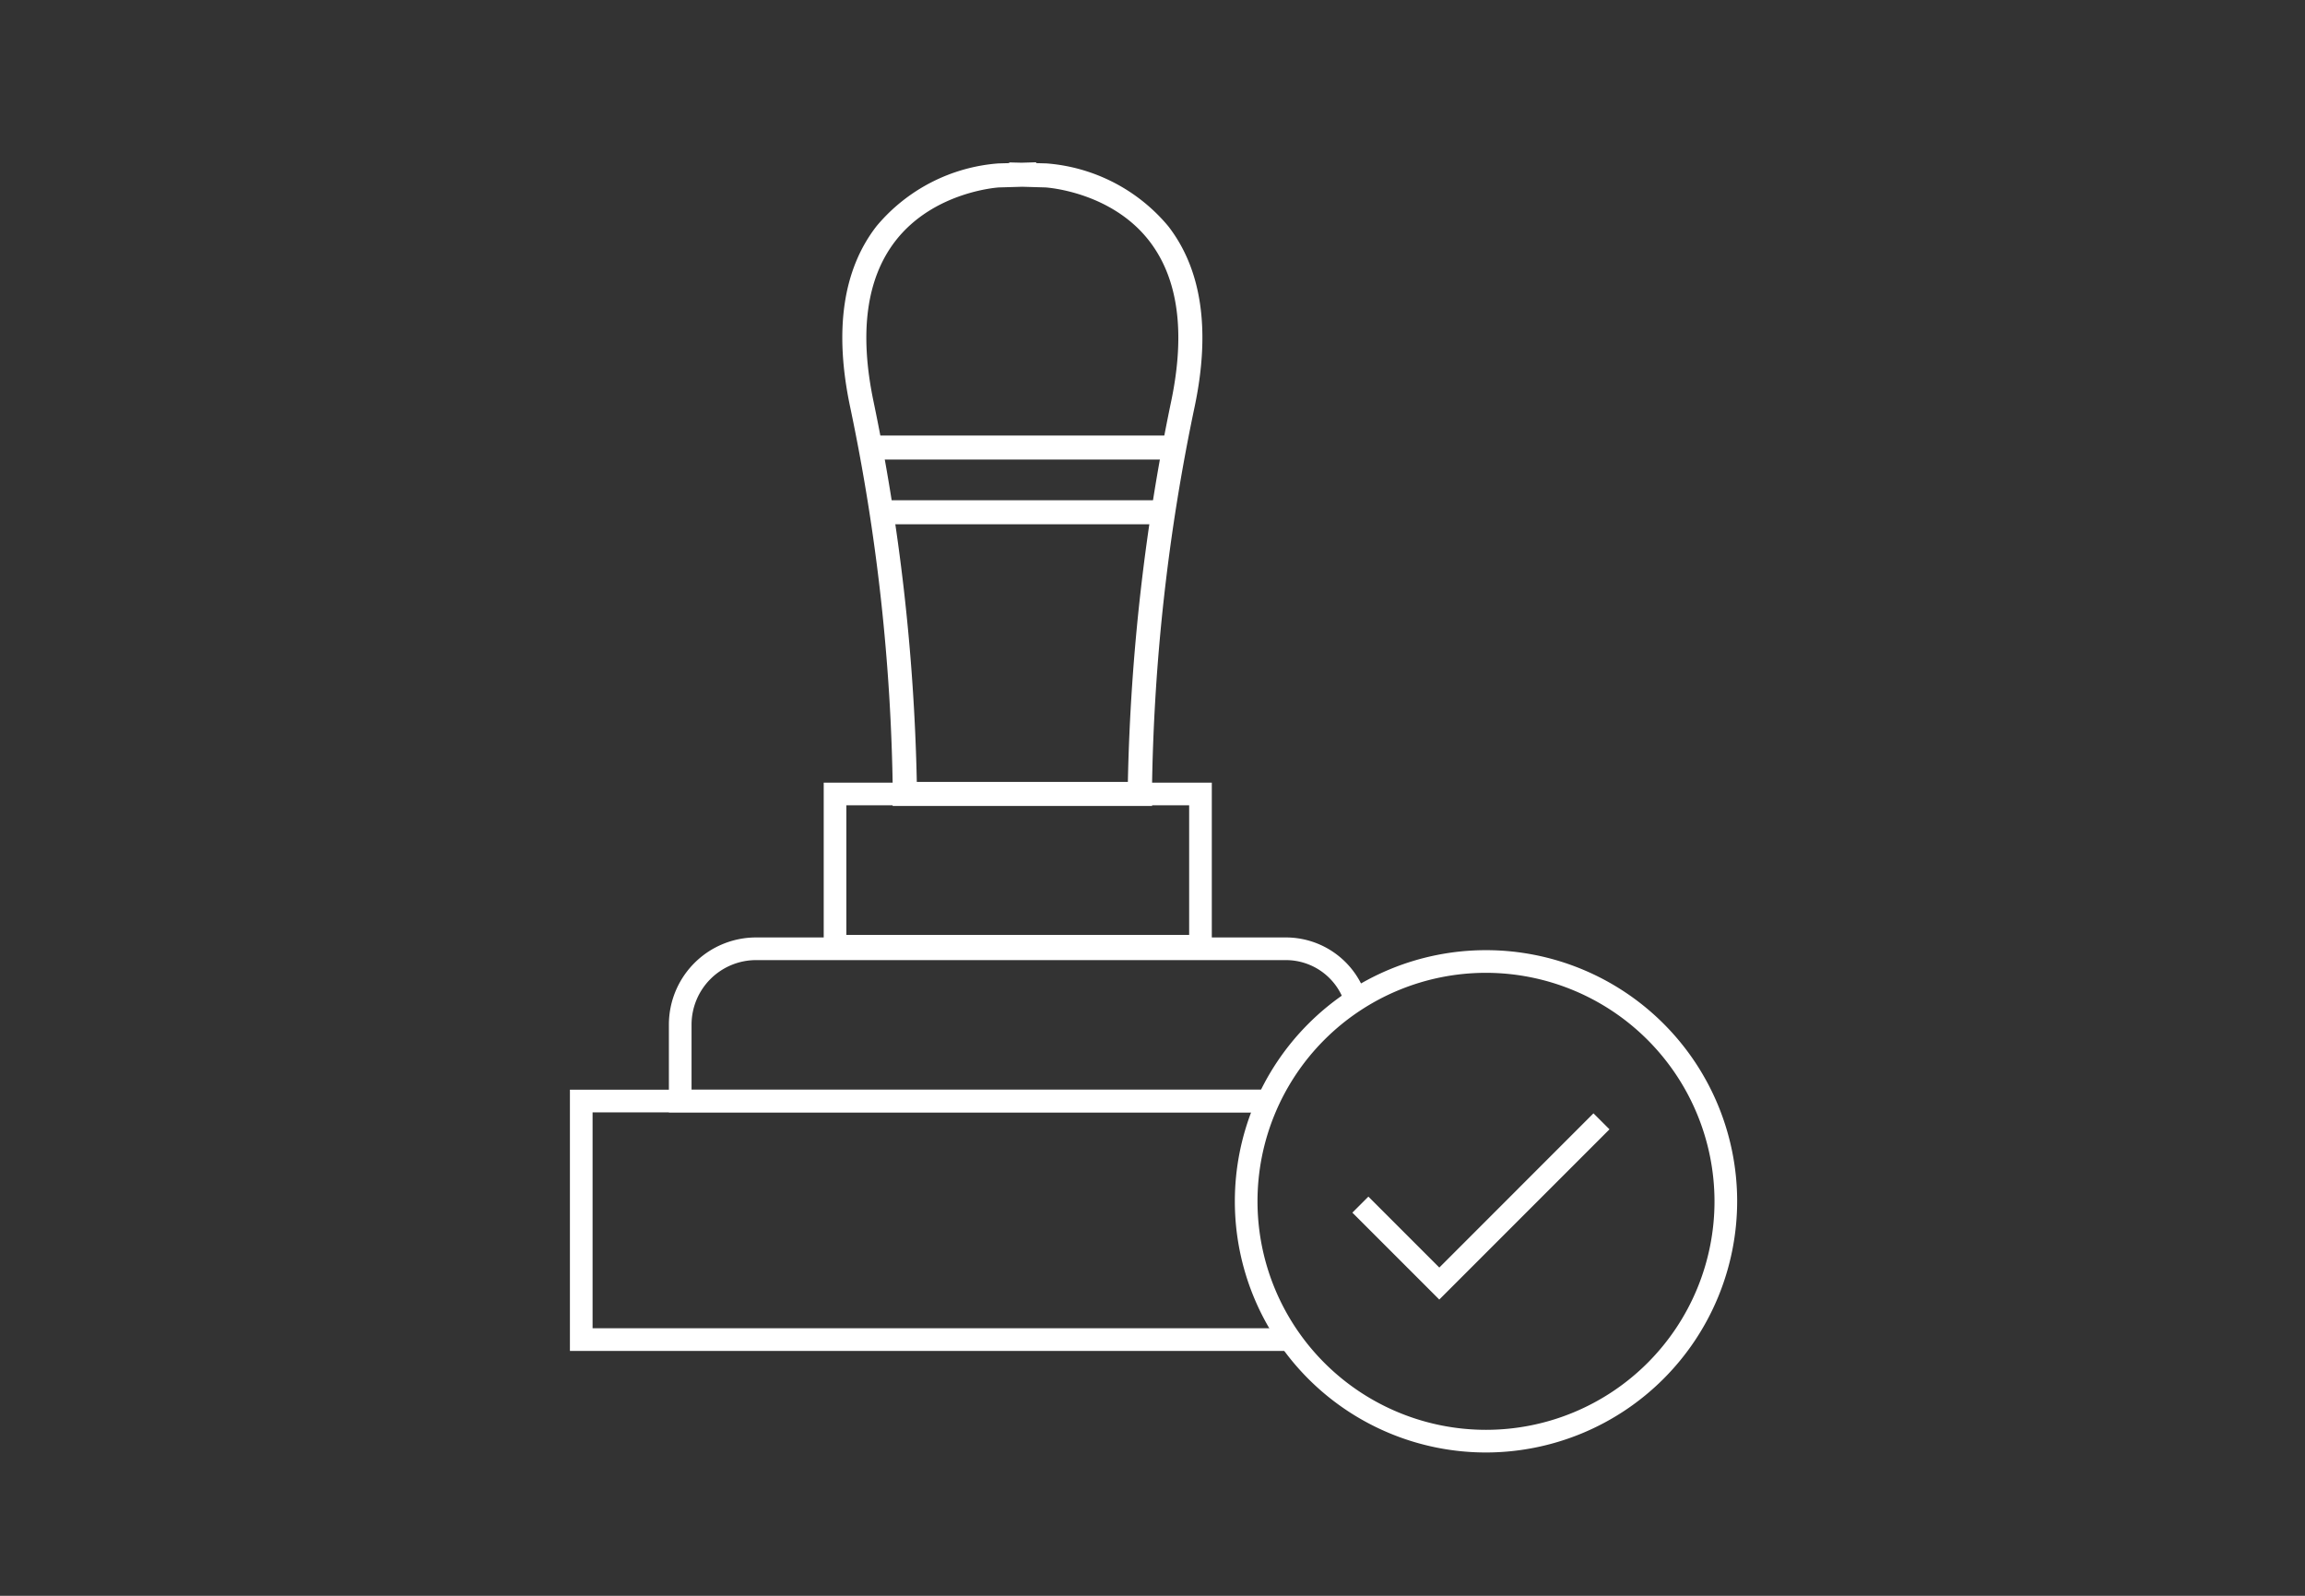 <?xml version="1.0" encoding="UTF-8"?>
<svg xmlns="http://www.w3.org/2000/svg" xmlns:xlink="http://www.w3.org/1999/xlink" width="182" height="126" viewBox="0 0 182 126">
  <rect x="0" y="0" width="182" height="126" fill="#333333" stroke="none"/>
  <defs>
    <clipPath id="clip-path">
      <rect id="Rectangle_148" data-name="Rectangle 148" width="92.164" height="101.873" fill="#fff"></rect>
    </clipPath>
    <clipPath id="clip-SS-Compliance-icon">
      <rect width="182" height="126"></rect>
    </clipPath>
  </defs>
  <g id="SS-Compliance-icon" clip-path="url(#clip-SS-Compliance-icon)">
    <g id="Group_330" data-name="Group 330" transform="translate(45 12.813)">
      <path id="Path_337" data-name="Path 337" d="M53.043,68.564H22.4V54.752H53.043ZM24.187,66.775H51.254V56.541H24.187Z" transform="translate(-2.36 -5.77)" fill="#fff"></path>
      <g id="Group_329" data-name="Group 329" transform="translate(0 0)">
        <g id="Group_328" data-name="Group 328" clip-path="url(#clip-path)">
          <path id="Path_339" data-name="Path 339" d="M55.983,80.438H10.524V75.294a5.1,5.1,0,0,1,5.09-5.09H57.462a4.87,4.87,0,0,1,4.606,3.313l1.564-.927a6.662,6.662,0,0,0-6.17-4.175H15.614a6.886,6.886,0,0,0-6.879,6.879v6.933H55.309c.192-.607.426-1.2.674-1.789" transform="translate(-0.92 -7.209)" fill="#fff"></path>
          <path id="Path_345" data-name="Path 345" d="M68.533,21.055h0Z" transform="translate(0.894 71.904)" fill="#fff"></path>
          <path id="Path_340" data-name="Path 340" d="M57.192,102.361a22.212,22.212,0,0,0-1.494-1.67H1.789V83.643H54.182a5.557,5.557,0,0,1,.447-1.789H0V102.48H57.3l-.1-.119" transform="translate(0 -8.626)" fill="#fff"></path>
          <path id="Path_342" data-name="Path 342" d="M47.536,50.825H28.015l.014-.962a157.234,157.234,0,0,0-3.386-30.627c-1.252-6.007-.546-10.782,2.1-14.191A13.9,13.9,0,0,1,36.347.091l.872-.025V.011l.976.024L39.347,0l0,.066.821.024a13.9,13.9,0,0,1,9.607,4.954c2.643,3.409,3.349,8.183,2.1,14.191a157.151,157.151,0,0,0-3.386,30.627l.014.962Zm-17.612-1.9H46.589A163.542,163.542,0,0,1,50.014,18.85c1.13-5.429.548-9.677-1.728-12.627C45.3,2.357,40.293,2,40.081,1.986l-1.83-.053-1.832.053c-.032,0-5.158.307-8.192,4.237-2.276,2.95-2.857,7.2-1.728,12.627a163.541,163.541,0,0,1,3.425,30.079" transform="translate(-2.534 0)" fill="#fff"></path>
          <path id="Path_343" data-name="Path 343" d="M78.517,109.2A19.831,19.831,0,1,1,98.348,89.369,19.854,19.854,0,0,1,78.517,109.2m0-37.873A18.042,18.042,0,1,0,96.559,89.369,18.062,18.062,0,0,0,78.517,71.327" transform="translate(-6.184 -7.328)" fill="#fff"></path>
          <path id="Path_344" data-name="Path 344" d="M75.92,98.643,69.058,91.78l1.265-1.265,5.6,5.6L88.094,83.939,89.359,85.2Z" transform="translate(-7.277 -8.845)" fill="#fff"></path>
          <line id="Line_98" data-name="Line 98" x2="23.596" transform="translate(23.889 22.524)" fill="#fff"></line>
          <rect id="Rectangle_146" data-name="Rectangle 146" width="23.596" height="1.896" transform="translate(23.888 21.576)" fill="#fff"></rect>
          <line id="Line_99" data-name="Line 99" x2="21.792" transform="translate(24.79 27.633)" fill="#fff"></line>
          <rect id="Rectangle_147" data-name="Rectangle 147" width="21.792" height="1.896" transform="translate(24.79 26.686)" fill="#fff"></rect>
        </g>
      </g>
    </g>
  </g>
</svg>
